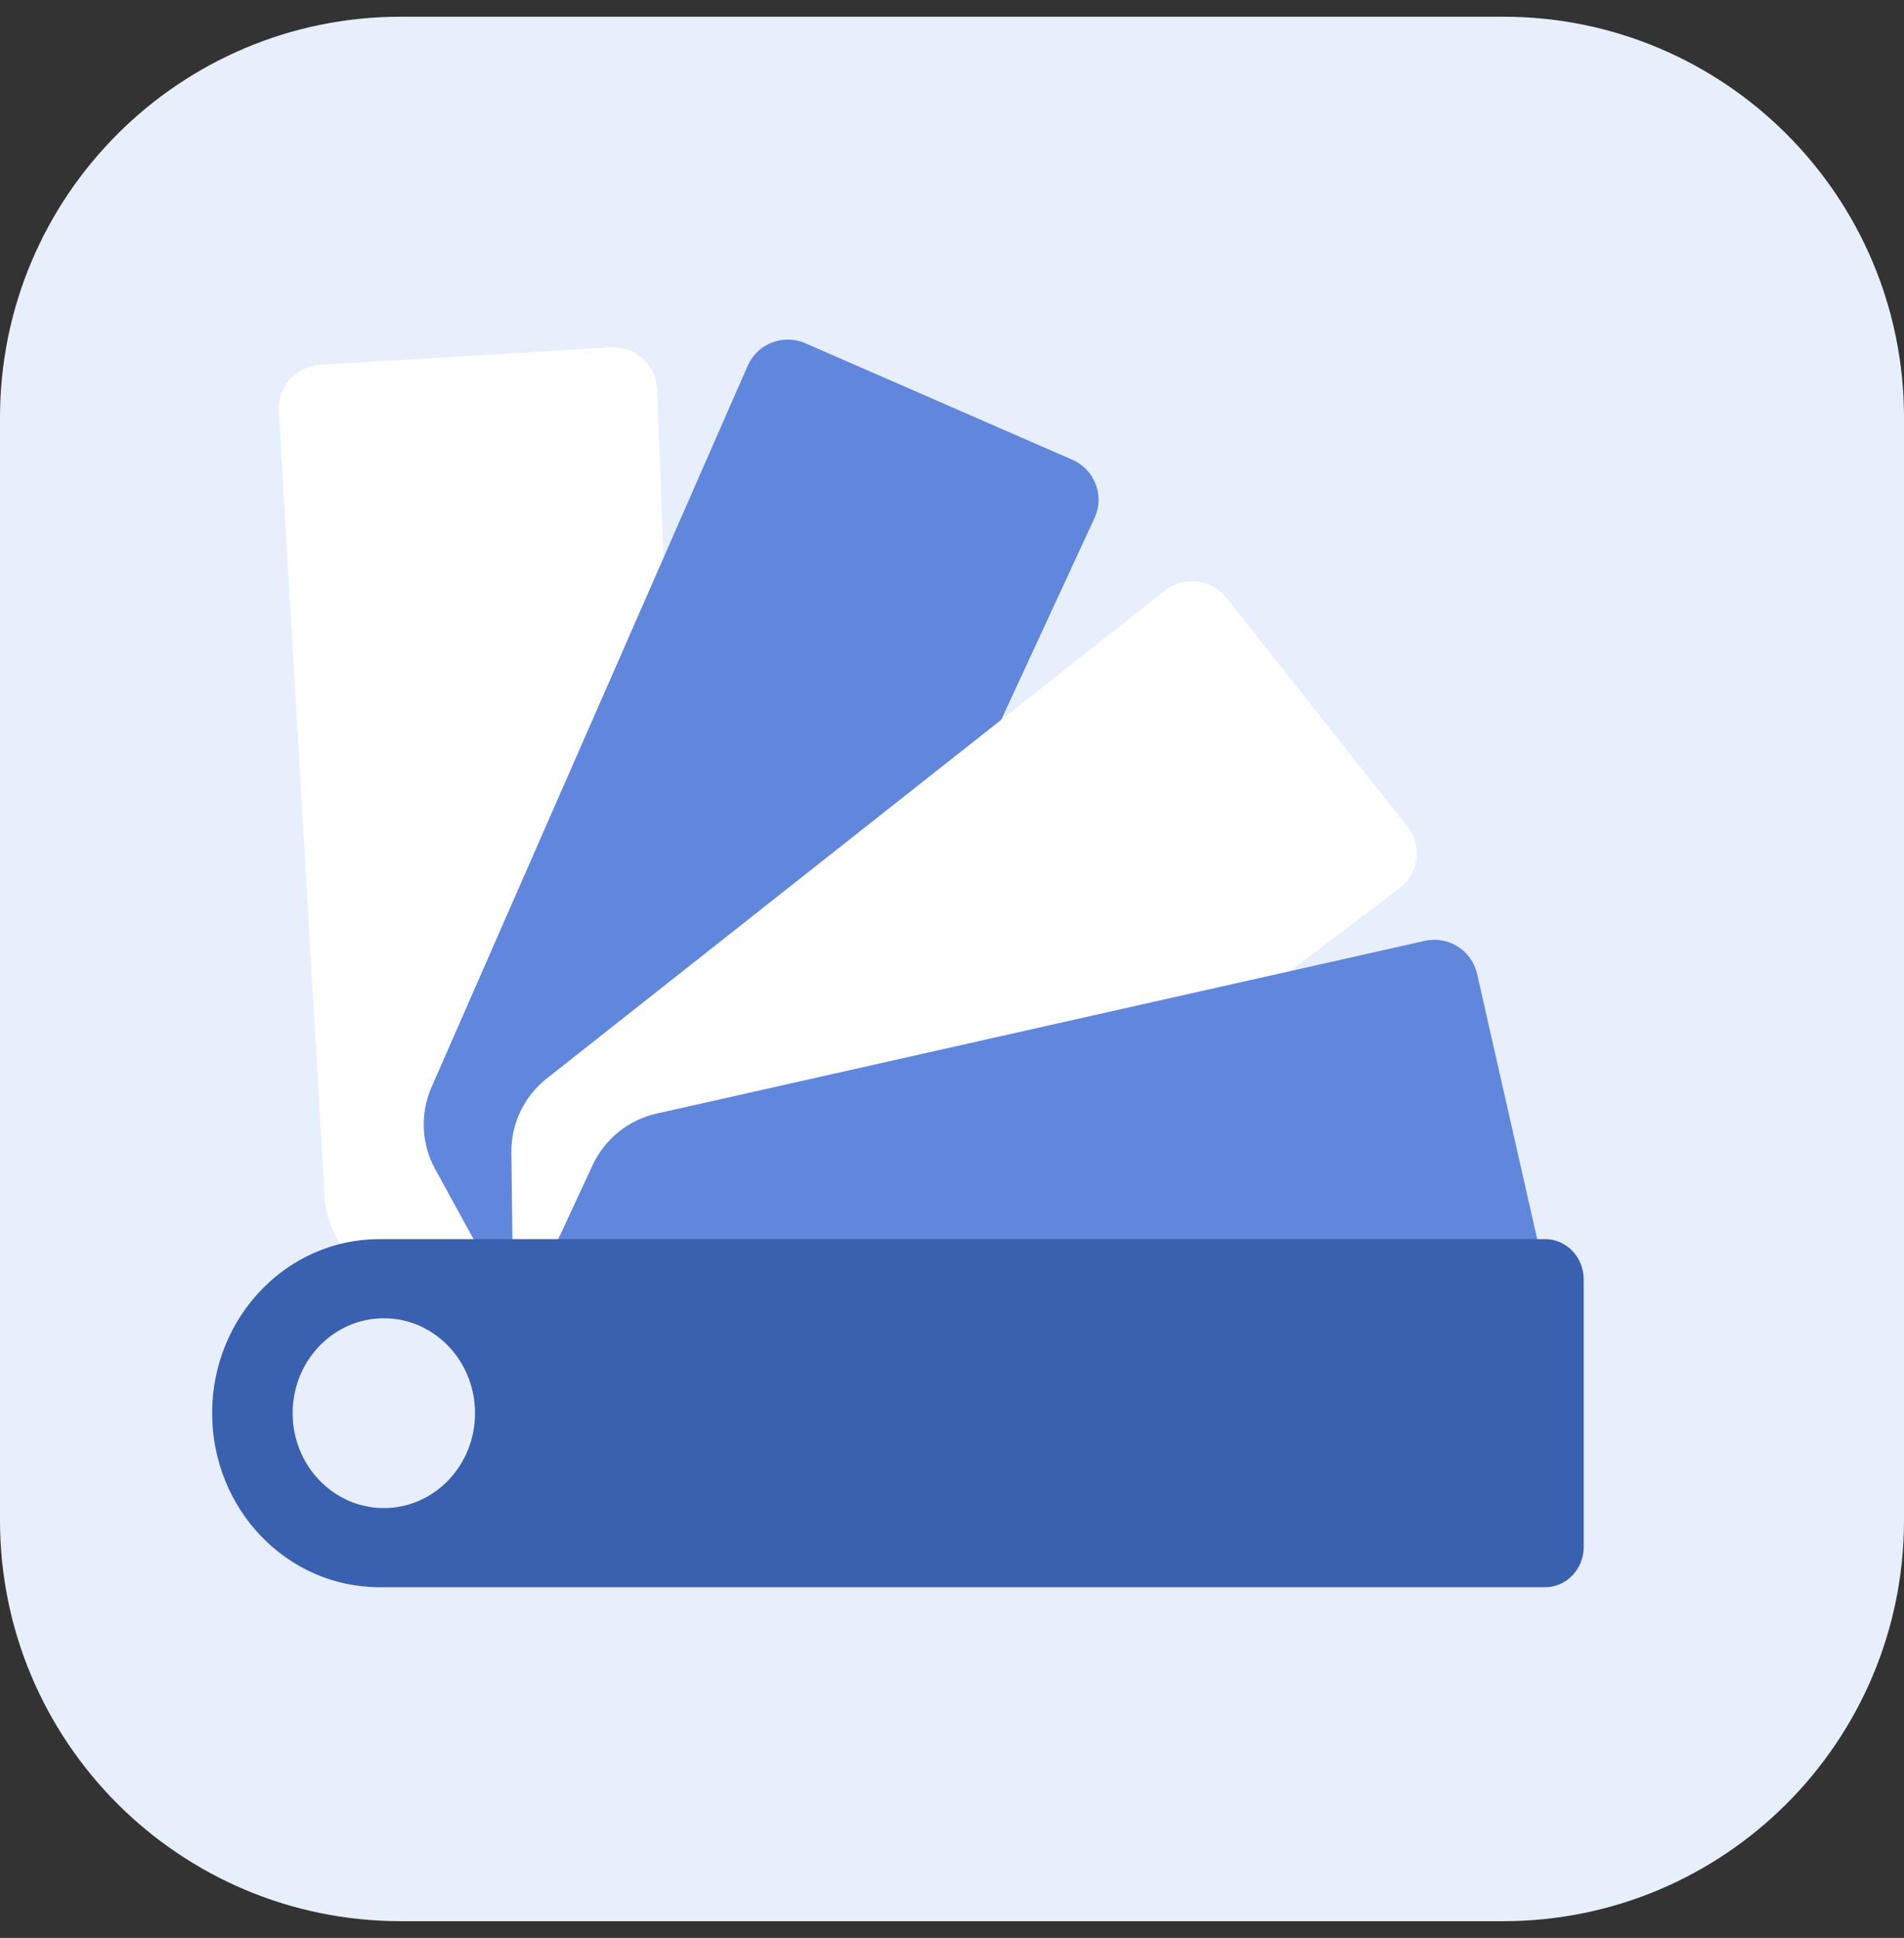 <svg width="57" height="58" viewBox="0 0 57 58" fill="none" xmlns="http://www.w3.org/2000/svg">
<rect x="0" y="0" width="57" height="58" fill="#333333" stroke="none"/>
<g clip-path="url(#clip0_1182_398)">
<g clip-path="url(#clip1_1182_398)">
<path d="M0 12.5C0 5.873 5.373 0.5 12 0.5H45C51.627 0.5 57 5.873 57 12.5V45.5C57 52.127 51.627 57.5 45 57.5H12C5.373 57.5 0 52.127 0 45.5V12.5Z" fill="#E8EFFC"/>
<path d="M18.287 10.397L9.581 10.92C8.859 10.963 8.308 11.584 8.35 12.306L9.722 35.837C9.772 36.699 10.219 37.488 10.931 37.974L14.987 40.736C15.466 41.063 16.12 40.938 16.447 40.458L20.04 35.697C20.387 35.188 20.556 34.579 20.52 33.964L19.67 11.626C19.628 10.904 19.009 10.354 18.287 10.397Z" fill="white"/>
<path d="M32.103 13.76L24.109 10.273C23.446 9.983 22.673 10.286 22.383 10.948L12.919 32.537C12.572 33.328 12.612 34.234 13.027 34.99L15.386 39.292C15.664 39.801 16.304 39.987 16.813 39.708L22.176 37.098C22.716 36.802 23.143 36.335 23.39 35.772L32.777 15.483C33.068 14.821 32.766 14.05 32.103 13.76Z" fill="#6087DC"/>
<path d="M42.129 24.732L36.715 17.894C36.266 17.327 35.441 17.23 34.873 17.678L16.368 32.279C15.69 32.813 15.299 33.632 15.309 34.494L15.367 39.4C15.374 39.98 15.85 40.445 16.431 40.438L22.392 40.657C23.008 40.65 23.604 40.44 24.087 40.058L41.913 26.57C42.481 26.122 42.578 25.299 42.129 24.732Z" fill="white"/>
<path d="M46.148 37.654L44.22 29.148C44.06 28.443 43.359 28 42.653 28.159L19.655 33.329C18.813 33.518 18.107 34.087 17.743 34.869L15.675 39.319C15.431 39.845 15.66 40.47 16.187 40.715L21.467 43.488C22.026 43.748 22.654 43.815 23.255 43.68L45.16 39.219C45.865 39.06 46.308 38.36 46.148 37.654Z" fill="#6087DC"/>
<path d="M47.411 46.301V38.289C47.411 37.624 46.893 37.086 46.255 37.086L11.357 37.086C8.592 37.086 6.351 39.418 6.351 42.295C6.351 45.172 8.592 47.504 11.357 47.504L46.255 47.504C46.893 47.504 47.411 46.966 47.411 46.301ZM8.761 42.295C8.761 40.726 9.983 39.455 11.491 39.455C12.999 39.455 14.221 40.726 14.221 42.295C14.221 43.864 12.999 45.136 11.491 45.136C9.983 45.136 8.761 43.864 8.761 42.295Z" fill="#3A60B0"/>
</g>
</g>
<defs>
<clipPath id="clip0_1182_398">
<rect y="0.5" width="57" height="57" rx="6.514" fill="white"/>
</clipPath>
<clipPath id="clip1_1182_398">
<path d="M0 12.5C0 5.873 5.373 0.5 12 0.5H45C51.627 0.5 57 5.873 57 12.5V45.5C57 52.127 51.627 57.5 45 57.5H12C5.373 57.5 0 52.127 0 45.5V12.5Z" fill="white"/>
</clipPath>
</defs>
</svg>
